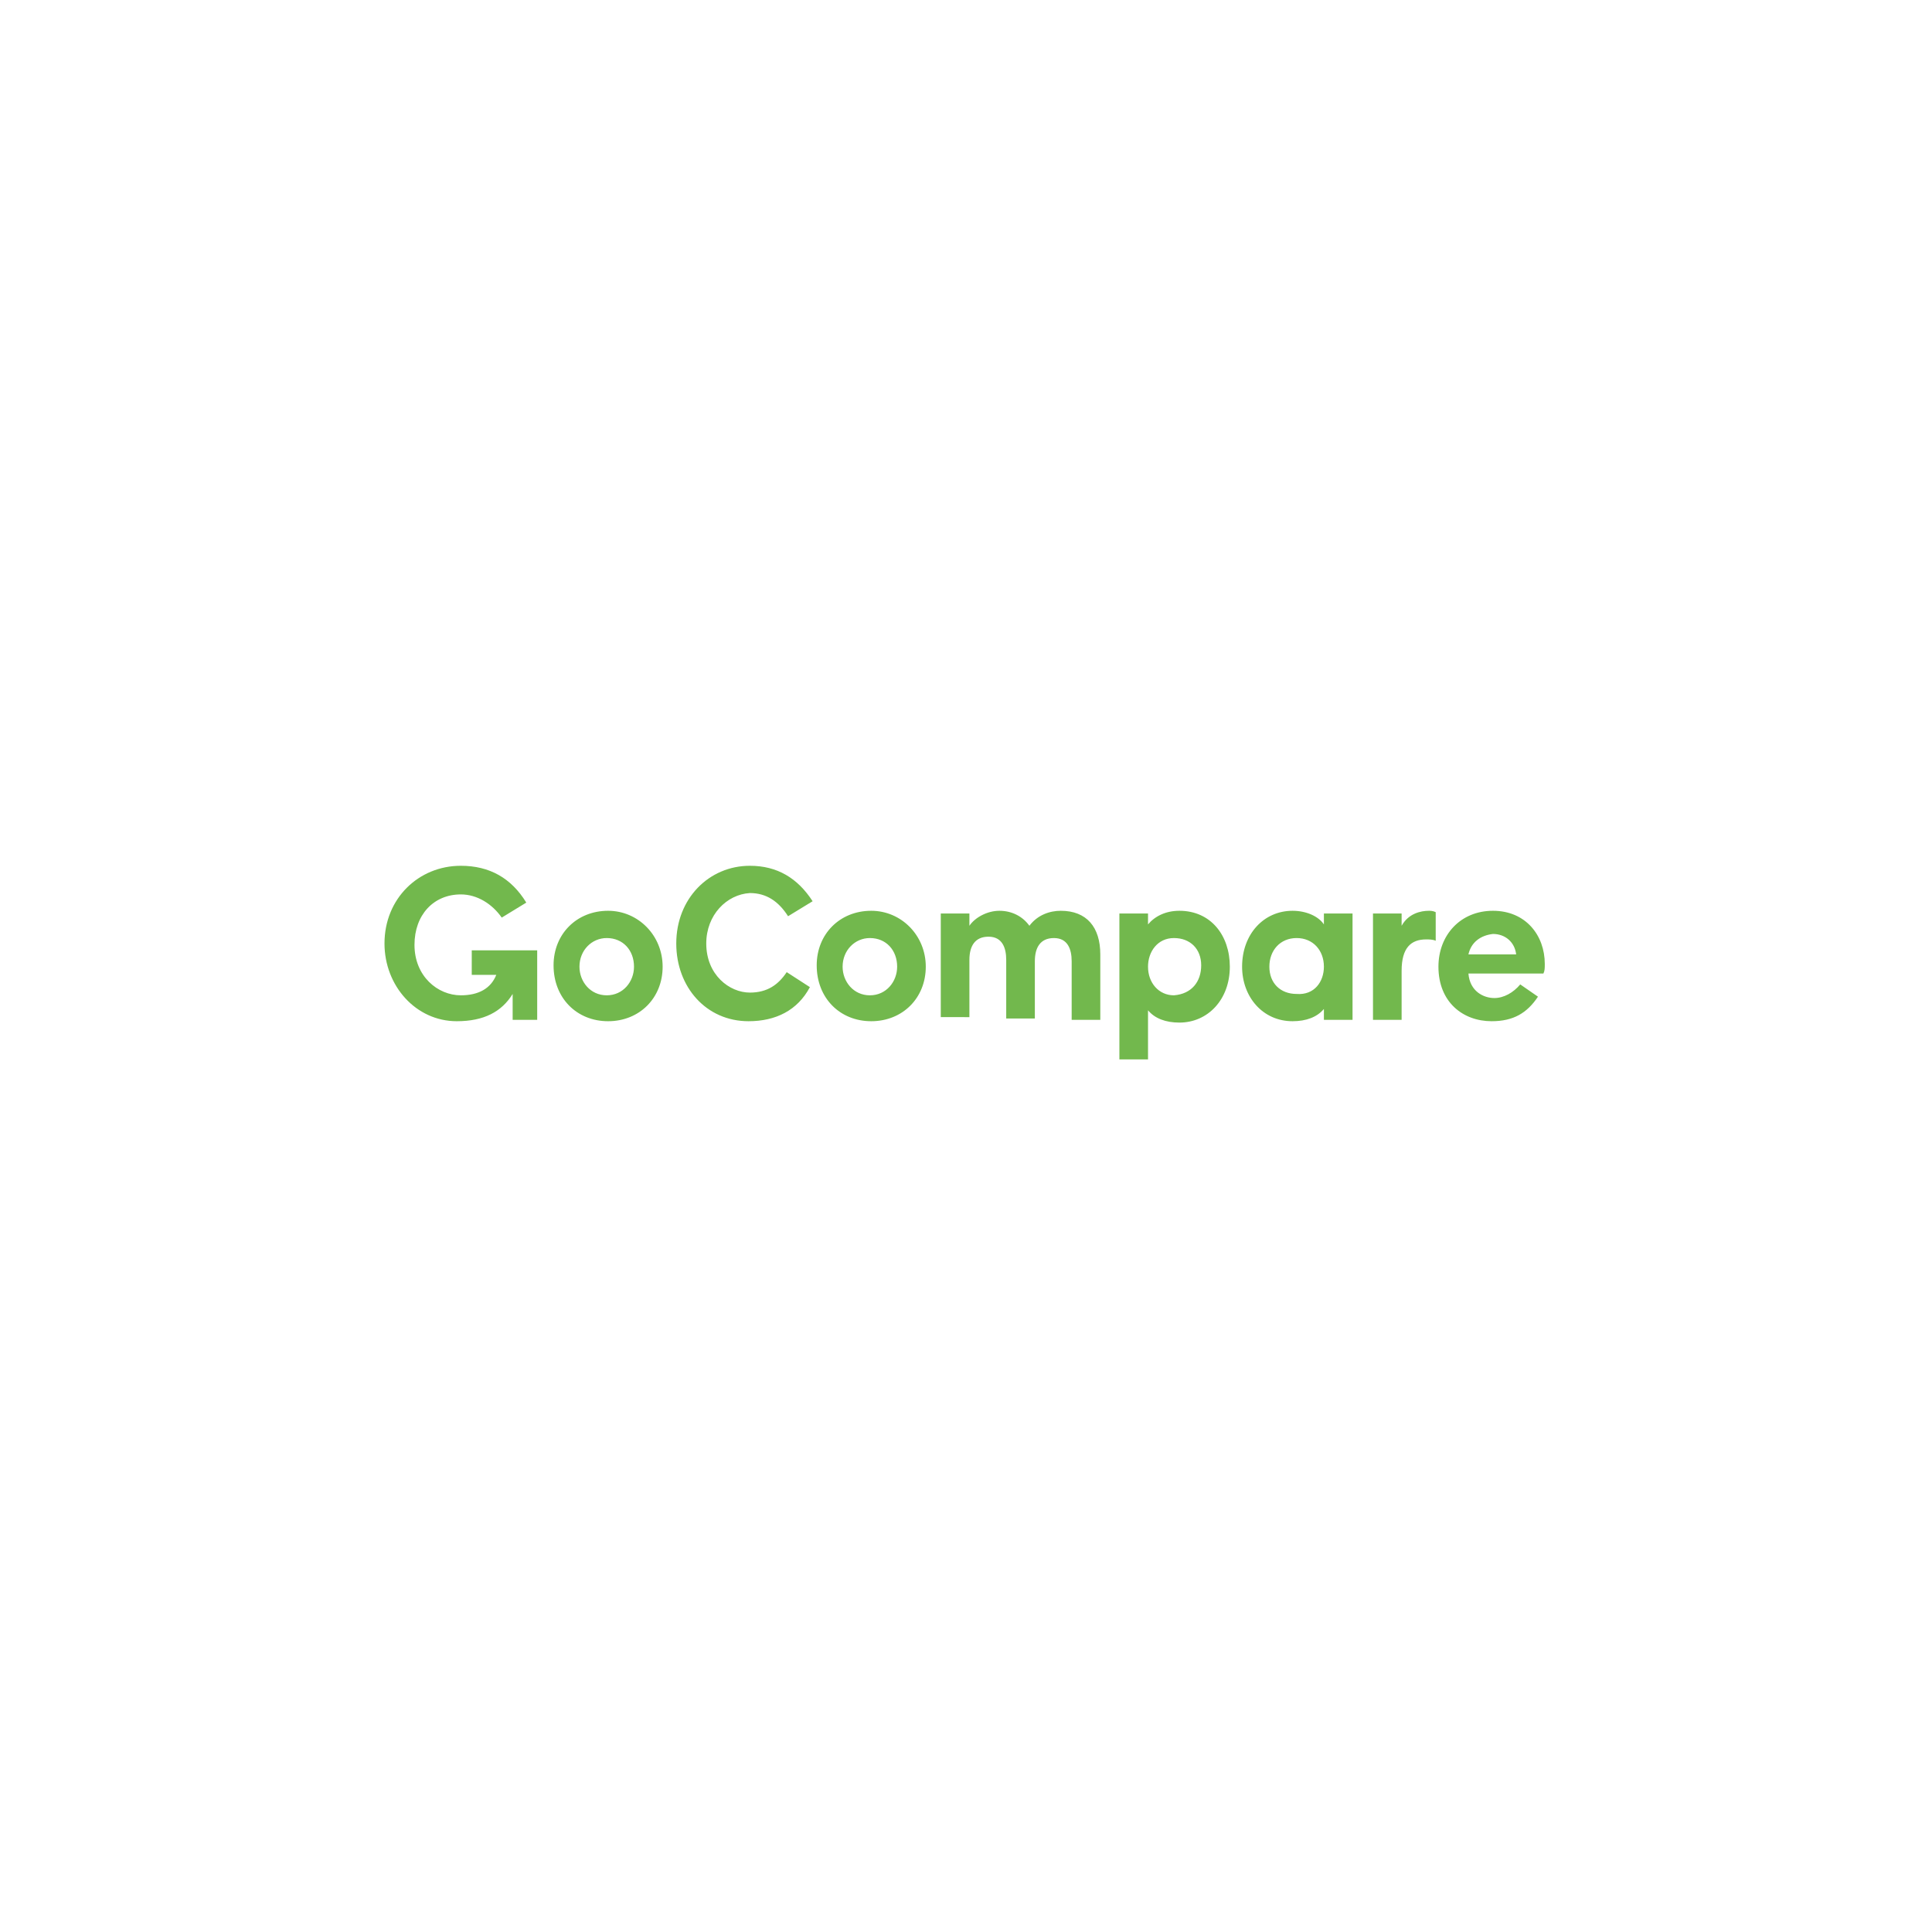 <?xml version="1.0" encoding="utf-8"?>
<!-- Generator: Adobe Illustrator 24.2.0, SVG Export Plug-In . SVG Version: 6.00 Build 0)  -->
<svg version="1.1" id="Layer_1" xmlns="http://www.w3.org/2000/svg" xmlns:xlink="http://www.w3.org/1999/xlink" x="0px" y="0px"
	 viewBox="0 0 141.7 141.7" style="enable-background:new 0 0 141.7 141.7;" xml:space="preserve">
<style type="text/css">
	.st0{fill:#72B84D;}
</style>
<path class="st0" d="M34.7,69.7h4.7v5.1h-1.8v-1.9c-0.8,1.3-2.1,2-4.1,2c-3,0-5.3-2.6-5.3-5.7c0-3.3,2.5-5.7,5.6-5.7
	c2.1,0,3.7,0.9,4.8,2.7l-1.8,1.1c-0.7-1-1.8-1.7-3-1.7c-2,0-3.4,1.5-3.4,3.7c0,2.3,1.7,3.7,3.4,3.7c1.3,0,2.2-0.5,2.6-1.5h-1.8V69.7
	z M46.5,70.9c0-1.2-0.8-2.1-2-2.1c-1.1,0-2,0.9-2,2.1c0,1.1,0.8,2.1,2,2.1C45.7,73,46.5,72,46.5,70.9 M48.6,70.9c0,2.3-1.7,4-4,4
	c-2.3,0-4-1.7-4-4.1c0-2.3,1.7-4,4-4C46.8,66.8,48.6,68.6,48.6,70.9 M51.8,69.2c0,2.3,1.7,3.6,3.2,3.6c1.3,0,2.1-0.6,2.7-1.5
	l1.7,1.1c-0.9,1.7-2.5,2.5-4.5,2.5c-3.1,0-5.3-2.5-5.3-5.7c0-3.3,2.4-5.7,5.4-5.7c2,0,3.5,0.9,4.6,2.6l-1.8,1.1
	c-0.7-1.1-1.6-1.7-2.8-1.7C53.3,65.6,51.8,67.1,51.8,69.2 M65.8,70.9c0-1.2-0.8-2.1-2-2.1c-1.1,0-2,0.9-2,2.1c0,1.1,0.8,2.1,2,2.1
	C65,73,65.8,72,65.8,70.9 M67.9,70.9c0,2.3-1.7,4-4,4c-2.3,0-4-1.7-4-4.1c0-2.3,1.7-4,4-4C66.1,66.8,67.9,68.6,67.9,70.9 M80.7,70
	v4.8h-2.1v-4.3c0-0.9-0.3-1.7-1.3-1.7c-1,0-1.4,0.7-1.4,1.7v4.2h-2.1v-4.3c0-0.9-0.3-1.7-1.3-1.7c-1,0-1.4,0.7-1.4,1.7v4.2H69V67
	h2.1v0.9c0.4-0.6,1.3-1.1,2.2-1.1c0.9,0,1.7,0.4,2.2,1.1c0.6-0.8,1.5-1.1,2.3-1.1C79.7,66.8,80.7,68,80.7,70 M88.1,70.8
	c0-1.2-0.8-2-2-2c-1.2,0-1.9,1-1.9,2.1c0,1.2,0.8,2.1,1.9,2.1C87.4,72.9,88.1,72,88.1,70.8 M90.2,70.9c0,2.4-1.6,4.1-3.7,4.1
	c-1,0-1.8-0.3-2.3-0.9v3.6h-2.1V67h2.1v0.8c0.5-0.6,1.3-1,2.3-1C88.8,66.8,90.2,68.6,90.2,70.9 M97.1,70.9c0-1.2-0.8-2.1-2-2.1
	c-1.2,0-2,0.9-2,2.1c0,1.2,0.8,2,2,2C96.4,73,97.1,72,97.1,70.9L97.1,70.9z M97.1,67h2.1v7.8h-2.1V74c-0.5,0.6-1.3,0.9-2.3,0.9
	c-2.2,0-3.7-1.8-3.7-4c0-2.4,1.6-4.1,3.7-4.1c1,0,1.9,0.4,2.3,1V67z M104.8,66.8c0.1,0,0.3,0,0.5,0.1V69c-0.2-0.1-0.5-0.1-0.7-0.1
	c-1.1,0-1.8,0.6-1.8,2.3v3.6h-2.1V67h2.1v0.9C103.3,67,104.2,66.8,104.8,66.8 M107.7,70h3.5c-0.1-0.9-0.8-1.5-1.7-1.5
	C108.6,68.6,107.9,69.1,107.7,70 M113.2,71.4h-5.5c0.1,1.3,1.1,1.8,1.9,1.8c0.7,0,1.4-0.4,1.9-1l1.3,0.9c-0.8,1.2-1.8,1.8-3.4,1.8
	c-2.1,0-3.9-1.4-3.9-4c0-2.3,1.6-4.1,4-4.1c2.4,0,3.8,1.8,3.8,3.9C113.3,71,113.3,71.2,113.2,71.4"/>
</svg>

